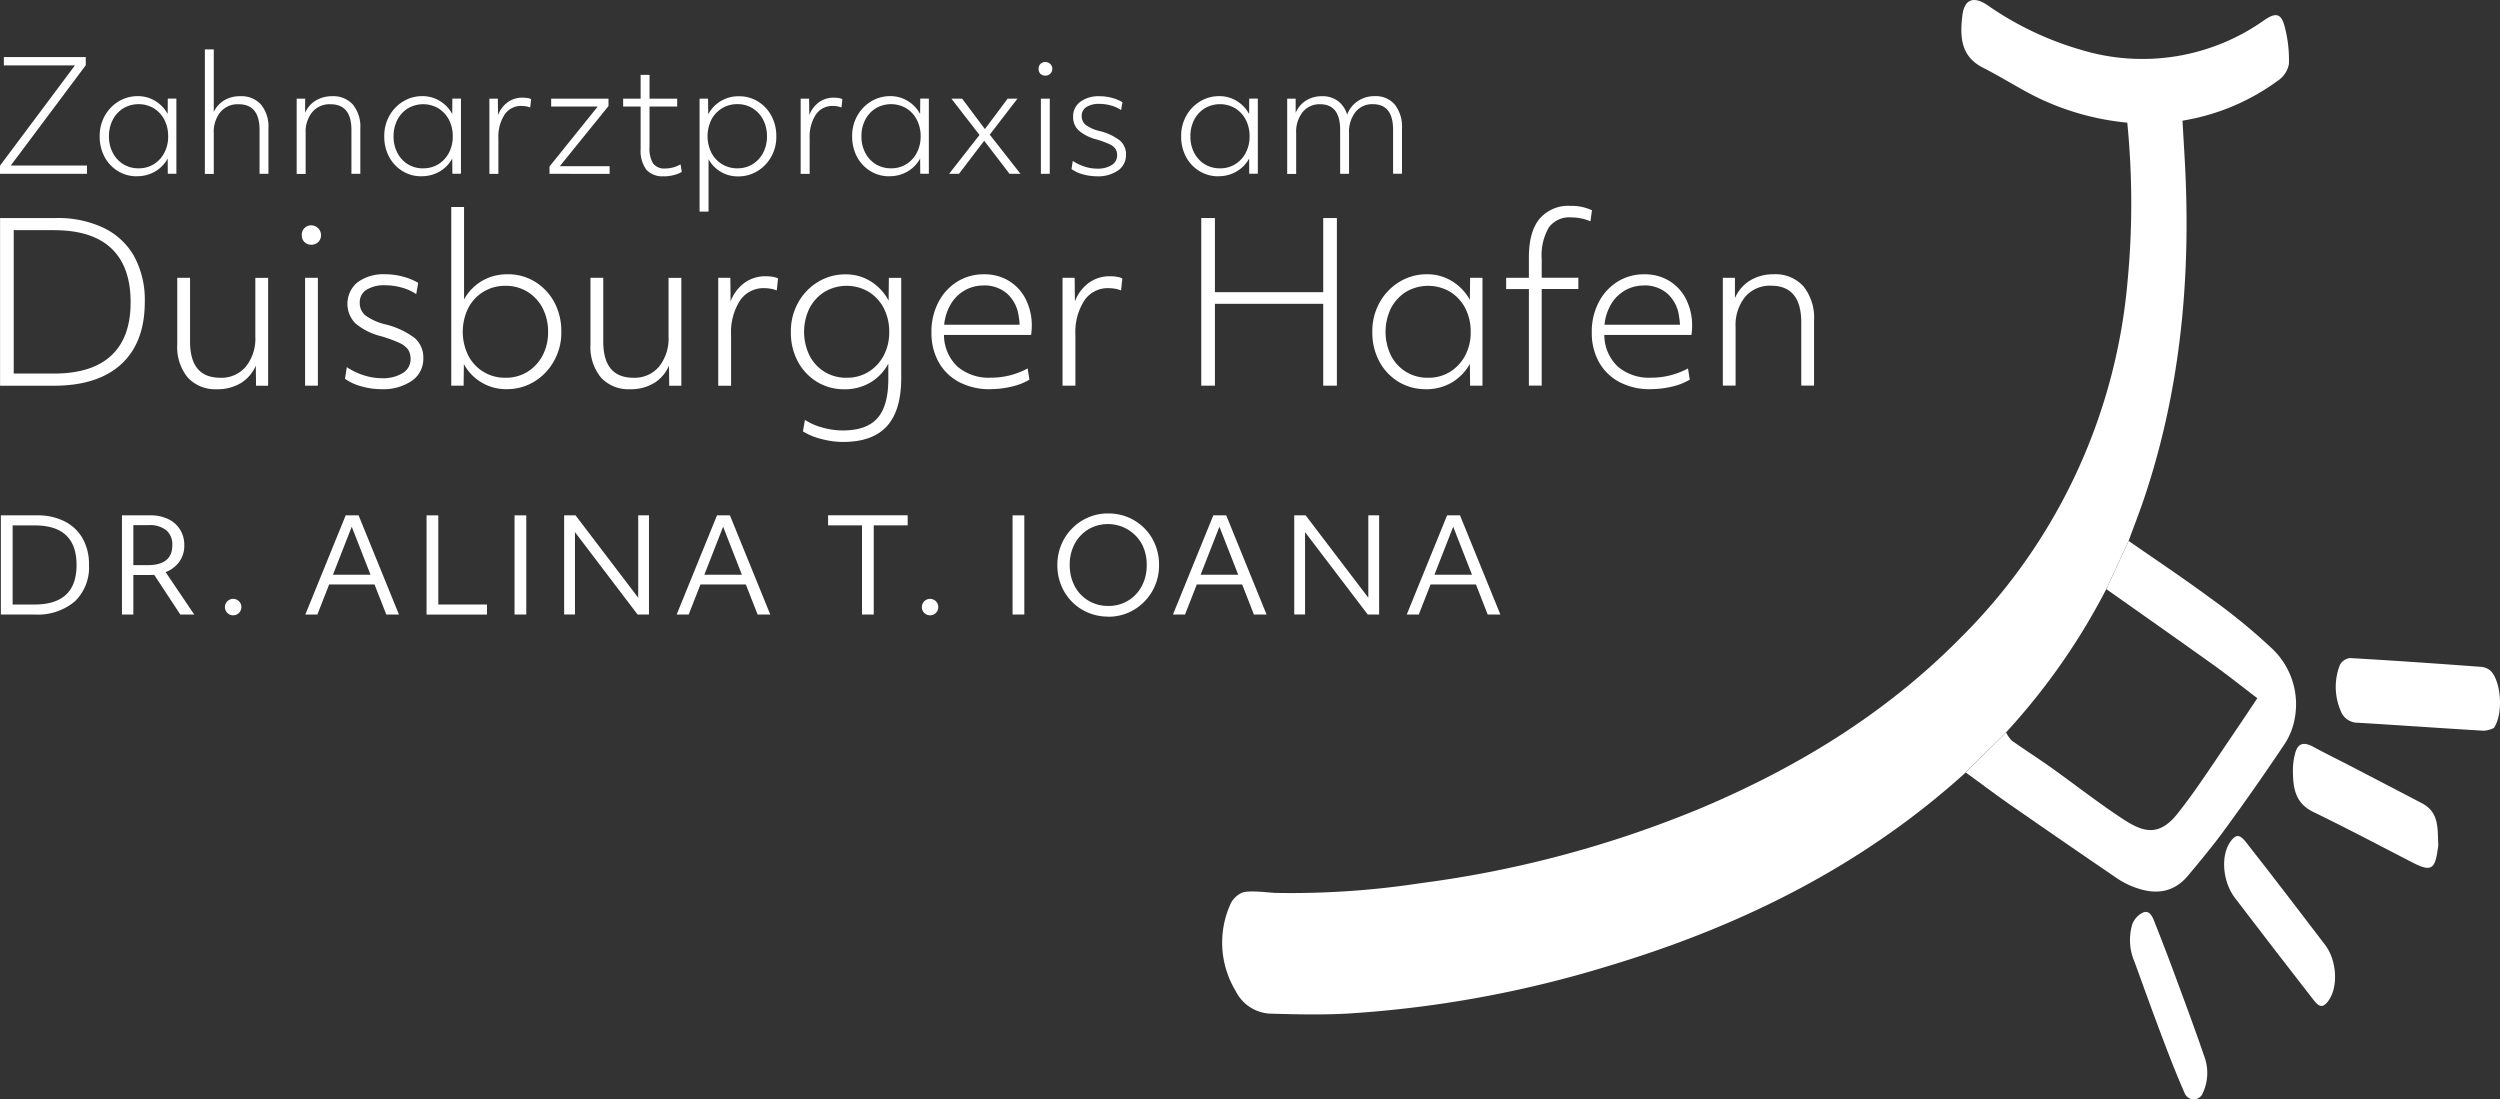 <svg xmlns="http://www.w3.org/2000/svg" width="394.889" height="173.638" viewBox="0 0 394.889 173.638"><rect x="0" y="0" width="394.889" height="173.638" fill="#333333" stroke="none"/><g id="Logo_Dr_Alina-Ioana" transform="translate(-0.59 -0.938)"><g id="Gruppe_1" data-name="Gruppe 1" transform="translate(193.64 0.938)"><path id="Pfad_1" data-name="Pfad 1" d="M315.86,122.948c-16.356,14.824-35.611,24.339-56.612,30.624a177.7,177.7,0,0,1-41.027,7.466c-4.07.224-8.159.127-12.228.01a6.4,6.4,0,0,1-5.446-3.562,14.772,14.772,0,0,1-.966-13.438,3.668,3.668,0,0,1,2.079-2.147c1.259-.361,4.226.049,5.163.078a135.121,135.121,0,0,0,22.807-1.522,173.752,173.752,0,0,0,44.111-11.75c15.439-6.48,29.511-15.058,41.32-27.042a90.361,90.361,0,0,0,26.33-56.017,130.035,130.035,0,0,0-.019-25.335,41.638,41.638,0,0,1-14.014-3.884c-3-1.464-5.807-3.289-8.783-4.8-3.562-1.805-3.63-4.958-3.26-8.178.3-2.654,1.786-3.191,4.011-1.669A49.965,49.965,0,0,0,334.041,8.8a33.278,33.278,0,0,0,29-4.7c1.727-1.181,2.6-1.083,3.152.888a20.7,20.7,0,0,1,.712,6.041A4.009,4.009,0,0,1,365.27,13.6,35.055,35.055,0,0,1,350.095,20c.176,3.269.4,6.48.517,9.7.634,16.893-1.1,33.493-6.461,49.605-.79,2.371-1.7,4.7-2.557,7.046l-3.523,7.612A103.5,103.5,0,0,1,322.243,116.6q-3.191,3.162-6.373,6.324" transform="translate(-198.406 -0.938)" fill="#fff"></path><path id="Pfad_2" data-name="Pfad 2" d="M318.76,125.057q3.191-3.162,6.373-6.324a4.716,4.716,0,0,0,.9,1.3c2.04,1.454,4.167,2.8,6.207,4.255,3.874,2.752,7.622,5.719,11.613,8.3,3.006,1.932,5.514,2.635,8.451-1.142,1.142-1.464,2.254-2.957,3.308-4.489,1.874-2.7,3.7-5.446,5.543-8.168,1.249-1.844,2.489-3.7,3.66-5.455-2.371-1.805-4.538-3.533-6.783-5.153-5.67-4.05-11.379-8.061-17.069-12.082l3.523-7.612c4.274,2.977,8.607,5.855,12.794,8.949a94.775,94.775,0,0,1,9.652,7.866,12.089,12.089,0,0,1,3.816,11.086,10.816,10.816,0,0,1-1.552,4.07q-4.538,6.792-9.349,13.38c-1.893,2.606-3.952,5.094-6.021,7.563-2.313,2.752-5.26,2.986-8.432,1.786a13.038,13.038,0,0,1-2.859-1.483q-8.52-5.812-16.981-11.7c-2.293-1.6-4.518-3.289-6.783-4.928" transform="translate(-201.306 -3.047)" fill="#fff"></path><path id="Pfad_3" data-name="Pfad 3" d="M403.633,118.487a4.252,4.252,0,0,1-1.63.439c-6.617-.39-13.214-.869-19.83-1.259a2.87,2.87,0,0,1-2.791-1.991,9.5,9.5,0,0,1-.078-7.153,2.1,2.1,0,0,1,1.581-1.074c6.909.39,13.809.878,20.709,1.386a2.588,2.588,0,0,1,1.454.576c1.669,1.542,2.157,6.656.586,9.076" transform="translate(-202.749 -3.504)" fill="#fff"></path><path id="Pfad_4" data-name="Pfad 4" d="M392.185,130.767c2.684,1.454,2.342,4.06,2.489,6.461a3.128,3.128,0,0,1-.088.732c-.42,3.24-1.113,3.6-3.962,2.127-5.221-2.684-10.413-5.436-15.693-7.993-3.016-1.464-3.22-4.04-3.22-6.8a10.405,10.405,0,0,1,.283-2.186c.41-1.854,1.308-2.186,2.986-1.278,1.981,1.073,4,2.059,6,3.094q5.607,2.913,11.194,5.836" transform="translate(-202.582 -3.839)" fill="#fff"></path><path id="Pfad_5" data-name="Pfad 5" d="M377.17,162.112c-.839,1.239-1.474,1.308-2.371.156-4.2-5.407-8.393-10.813-12.531-16.259-1.932-2.557-2.225-6.539-.8-8.715.859-1.308,1.513-1.4,2.479-.176,2.547,3.22,5.045,6.49,7.554,9.749q2.547,3.308,5.075,6.646c1.766,2.332,2.049,6.441.586,8.6" transform="translate(-202.314 -4.198)" fill="#fff"></path><path id="Pfad_6" data-name="Pfad 6" d="M356.748,177.349a1.537,1.537,0,0,1-2.742-.117c-1.259-2.85-2.4-5.768-3.5-8.686-1.522-4.021-2.977-8.061-4.44-12.1a8.666,8.666,0,0,1-.342-6.021,3.431,3.431,0,0,1,1.639-1.776c1.015-.439,1.493.556,1.786,1.308q1.918,4.831,3.708,9.71c1.425,3.845,2.85,7.69,4.177,11.574a7.525,7.525,0,0,1-.293,6.119" transform="translate(-201.946 -4.494)" fill="#fff"></path></g><g id="Gruppe_2" data-name="Gruppe 2" transform="translate(0.6 33.457)"><path id="Pfad_7" data-name="Pfad 7" d="M.6,62.706V36.23H9.412A16.824,16.824,0,0,1,17,37.8,10.991,10.991,0,0,1,21.8,42.31a14.425,14.425,0,0,1,1.659,7.163q0,6.412-3.708,9.827T9.071,62.716H.6ZM9.168,38.143H2.757V60.794H9.129q5.987,0,9.047-2.859T21.221,49.5c0-3.718-1.015-6.568-3.045-8.481s-5.036-2.869-9.008-2.869Z" transform="translate(-0.6 -34.307)" fill="#fff"></path><path id="Pfad_8" data-name="Pfad 8" d="M35.555,63.5a5.886,5.886,0,0,1-4.616-1.844A7.578,7.578,0,0,1,29.28,56.42V45.9H31.3V55.971c0,3.806,1.591,5.719,4.772,5.719a5.028,5.028,0,0,0,4.04-1.757,7.05,7.05,0,0,0,1.5-4.723v-9.3h2.02V62.949H41.723l-.039-3.172a5.952,5.952,0,0,1-2.391,2.772,7.132,7.132,0,0,1-3.747.956Z" transform="translate(-1.291 -34.54)" fill="#fff"></path><path id="Pfad_9" data-name="Pfad 9" d="M50.972,40.474a1.554,1.554,0,0,1-1.093-.4,1.449,1.449,0,0,1-.439-1.132,1.42,1.42,0,0,1,.439-1.113,1.5,1.5,0,0,1,1.093-.42,1.56,1.56,0,0,1,1.064,2.645A1.506,1.506,0,0,1,50.972,40.474Zm-1.015,22.26V45.7h2.02V62.735Z" transform="translate(-1.777 -34.336)" fill="#fff"></path><path id="Pfad_10" data-name="Pfad 10" d="M62.178,63.482a11.557,11.557,0,0,1-3.133-.439,8.213,8.213,0,0,1-2.615-1.2L56.713,60a10.524,10.524,0,0,0,2.6,1.259,9.239,9.239,0,0,0,2.879.488,5.977,5.977,0,0,0,3.377-.82,2.554,2.554,0,0,0,1.22-2.215,2.656,2.656,0,0,0-.381-1.464,3.432,3.432,0,0,0-1.4-1.083,20.958,20.958,0,0,0-2.859-1.044,10.066,10.066,0,0,1-4.079-2.04,4.409,4.409,0,0,1,.361-6.5A6.948,6.948,0,0,1,62.8,45.33a10.62,10.62,0,0,1,2.82.381,9.528,9.528,0,0,1,2.371.976l-.312,1.776a7.782,7.782,0,0,0-2.332-1.044,9.754,9.754,0,0,0-2.576-.351,5.224,5.224,0,0,0-2.947.712,2.3,2.3,0,0,0-1.064,2.04,2.5,2.5,0,0,0,.908,2.02,8.793,8.793,0,0,0,3.133,1.4,12.614,12.614,0,0,1,4.655,2.176A4.065,4.065,0,0,1,68.8,58.6a4.181,4.181,0,0,1-1.8,3.552,7.978,7.978,0,0,1-4.821,1.327Z" transform="translate(-1.945 -34.527)" fill="#fff"></path><path id="Pfad_11" data-name="Pfad 11" d="M82.374,63.219a7.623,7.623,0,0,1-3.933-1.044,7.541,7.541,0,0,1-2.82-2.928l-.039,3.416H73.63V34.44h2.02v14.6a7.716,7.716,0,0,1,2.869-2.947,7.919,7.919,0,0,1,3.991-1.025,8.087,8.087,0,0,1,4.353,1.181,8.6,8.6,0,0,1,3.035,3.22,9.607,9.607,0,0,1,1.113,4.684,9.006,9.006,0,0,1-1.152,4.6,8.736,8.736,0,0,1-3.1,3.26,8.2,8.2,0,0,1-4.392,1.2ZM82.2,61.414a6.443,6.443,0,0,0,3.464-.937A6.693,6.693,0,0,0,88.054,57.9a7.757,7.757,0,0,0,.869-3.728,8.029,8.029,0,0,0-.869-3.767,6.62,6.62,0,0,0-2.391-2.576,6.467,6.467,0,0,0-3.464-.937,6.472,6.472,0,0,0-5.885,3.513,8.519,8.519,0,0,0,0,7.495A6.472,6.472,0,0,0,82.2,61.414Z" transform="translate(-2.36 -34.264)" fill="#fff"></path><path id="Pfad_12" data-name="Pfad 12" d="M102.435,63.5a5.886,5.886,0,0,1-4.616-1.844A7.578,7.578,0,0,1,96.16,56.42V45.9h2.02V55.971c0,3.806,1.591,5.719,4.772,5.719a5.028,5.028,0,0,0,4.04-1.757,7.05,7.05,0,0,0,1.5-4.723v-9.3h2.02V62.949H108.6l-.039-3.172a5.952,5.952,0,0,1-2.391,2.772,7.132,7.132,0,0,1-3.747.956Z" transform="translate(-2.902 -34.54)" fill="#fff"></path><path id="Pfad_13" data-name="Pfad 13" d="M116.84,62.933V45.894h1.913l.039,3.728a6.432,6.432,0,0,1,2.215-2.947,5.616,5.616,0,0,1,3.367-1.025,6.608,6.608,0,0,1,1.064.088,2.565,2.565,0,0,1,.849.263l-.2,1.884a5.119,5.119,0,0,0-.956-.264,6.054,6.054,0,0,0-1.025-.088,4.432,4.432,0,0,0-3.835,1.971,9.193,9.193,0,0,0-1.4,5.387v8.051h-2.02Z" transform="translate(-3.401 -34.534)" fill="#fff"></path><path id="Pfad_14" data-name="Pfad 14" d="M136.807,71.816a13.3,13.3,0,0,1-3.464-.488,9.784,9.784,0,0,1-2.84-1.181l.312-1.815a9.624,9.624,0,0,0,2.8,1.22,12.036,12.036,0,0,0,3.191.449q3.733,0,5.455-1.932t1.727-6.148V59.452a7.718,7.718,0,0,1-2.869,3,7.958,7.958,0,0,1-4.06,1.044,8.174,8.174,0,0,1-4.353-1.181,8.4,8.4,0,0,1-3.016-3.22,9.646,9.646,0,0,1-1.093-4.655,9.229,9.229,0,0,1,1.152-4.636,8.787,8.787,0,0,1,3.123-3.26,8.251,8.251,0,0,1,4.372-1.2,7.382,7.382,0,0,1,3.933,1.083,8.032,8.032,0,0,1,2.859,3.064l.039-3.591h1.952V61.716q0,5.123-2.264,7.612t-6.929,2.489Zm.6-10.14a6.443,6.443,0,0,0,3.464-.937,6.692,6.692,0,0,0,2.391-2.576,7.756,7.756,0,0,0,.869-3.728,8.029,8.029,0,0,0-.869-3.767,6.62,6.62,0,0,0-2.391-2.576,6.874,6.874,0,0,0-6.929,0,6.692,6.692,0,0,0-2.391,2.576,8.562,8.562,0,0,0-.01,7.495,6.433,6.433,0,0,0,2.371,2.576,6.532,6.532,0,0,0,3.5.937Z" transform="translate(-3.684 -34.527)" fill="#fff"></path><path id="Pfad_15" data-name="Pfad 15" d="M160.65,63.482a10.267,10.267,0,0,1-4.909-1.113,8.013,8.013,0,0,1-3.24-3.133A9.47,9.47,0,0,1,151.35,54.5a9.949,9.949,0,0,1,1.083-4.723,8.316,8.316,0,0,1,2.957-3.26,7.852,7.852,0,0,1,4.284-1.181,7.366,7.366,0,0,1,3.923,1.044,7.144,7.144,0,0,1,2.645,2.889,9.239,9.239,0,0,1,.956,4.284,9.835,9.835,0,0,1-.107,1.357h-13.76a6.891,6.891,0,0,0,2.127,5,7.617,7.617,0,0,0,5.3,1.757,12.164,12.164,0,0,0,5.787-1.464l.283,1.776a9.7,9.7,0,0,1-2.8,1.093,14.442,14.442,0,0,1-3.367.4Zm-1.083-16.376a5.9,5.9,0,0,0-2.947.761,6.035,6.035,0,0,0-2.2,2.157A7.838,7.838,0,0,0,153.36,53.3h11.916a8.411,8.411,0,0,0-.137-1.259,5.822,5.822,0,0,0-1.825-3.64,5.463,5.463,0,0,0-3.747-1.308Z" transform="translate(-4.232 -34.527)" fill="#fff"></path><path id="Pfad_16" data-name="Pfad 16" d="M172.57,62.933V45.894h1.913l.039,3.728a6.432,6.432,0,0,1,2.215-2.947A5.616,5.616,0,0,1,180.1,45.65a6.608,6.608,0,0,1,1.064.088,2.565,2.565,0,0,1,.849.263l-.2,1.884a5.119,5.119,0,0,0-.956-.264,6.054,6.054,0,0,0-1.025-.088A4.432,4.432,0,0,0,176,49.5a9.193,9.193,0,0,0-1.4,5.387v8.051h-2.02Z" transform="translate(-4.744 -34.534)" fill="#fff"></path><path id="Pfad_17" data-name="Pfad 17" d="M195.02,62.706V36.23h2.157V47.941h17.108V36.23h2.157V62.706h-2.157V49.776H197.177V62.706Z" transform="translate(-5.284 -34.307)" fill="#fff"></path><path id="Pfad_18" data-name="Pfad 18" d="M231.171,63.482a8.173,8.173,0,0,1-4.353-1.181,8.4,8.4,0,0,1-3.016-3.22,9.646,9.646,0,0,1-1.093-4.655,9.23,9.23,0,0,1,1.152-4.636,8.787,8.787,0,0,1,3.123-3.26,8.251,8.251,0,0,1,4.372-1.2,7.426,7.426,0,0,1,3.9,1.064,7.989,7.989,0,0,1,2.859,2.977l.039-3.484h1.952V62.926h-1.952l-.039-3.445a7.817,7.817,0,0,1-2.889,2.967,7.989,7.989,0,0,1-4.04,1.044Zm.351-1.805a6.444,6.444,0,0,0,3.464-.937,6.692,6.692,0,0,0,2.391-2.576,7.756,7.756,0,0,0,.869-3.728,8.029,8.029,0,0,0-.869-3.767,6.62,6.62,0,0,0-2.391-2.576,6.874,6.874,0,0,0-6.929,0,6.693,6.693,0,0,0-2.391,2.576,8.562,8.562,0,0,0-.01,7.495,6.433,6.433,0,0,0,2.371,2.576,6.532,6.532,0,0,0,3.5.937Z" transform="translate(-5.952 -34.527)" fill="#fff"></path><path id="Pfad_19" data-name="Pfad 19" d="M247.961,62.659V47.4H244.37V45.62h3.591V42.38q0-4.011,1.669-6.06a5.936,5.936,0,0,1,4.88-2.059,7.662,7.662,0,0,1,3.416.693l-.244,1.747a7.2,7.2,0,0,0-1.513-.468,8.041,8.041,0,0,0-1.552-.156,4.014,4.014,0,0,0-3.5,1.581,8.728,8.728,0,0,0-1.132,5V45.61h5.787v1.776h-5.787V62.649h-2.02Z" transform="translate(-6.474 -34.26)" fill="#fff"></path><path id="Pfad_20" data-name="Pfad 20" d="M267.53,63.482a10.267,10.267,0,0,1-4.909-1.113,8.013,8.013,0,0,1-3.24-3.133A9.471,9.471,0,0,1,258.23,54.5a9.949,9.949,0,0,1,1.083-4.723,8.315,8.315,0,0,1,2.957-3.26,7.852,7.852,0,0,1,4.284-1.181,7.365,7.365,0,0,1,3.923,1.044,7.144,7.144,0,0,1,2.645,2.889,9.239,9.239,0,0,1,.956,4.284,9.845,9.845,0,0,1-.107,1.357h-13.76a6.891,6.891,0,0,0,2.127,5,7.617,7.617,0,0,0,5.3,1.757,12.164,12.164,0,0,0,5.787-1.464l.283,1.776a9.7,9.7,0,0,1-2.8,1.093,14.442,14.442,0,0,1-3.367.4Zm-1.083-16.376a5.9,5.9,0,0,0-2.947.761,6.035,6.035,0,0,0-2.2,2.157A7.839,7.839,0,0,0,260.24,53.3h11.916a8.4,8.4,0,0,0-.137-1.259,5.822,5.822,0,0,0-1.825-3.64,5.463,5.463,0,0,0-3.747-1.308Z" transform="translate(-6.808 -34.527)" fill="#fff"></path><path id="Pfad_21" data-name="Pfad 21" d="M279.44,62.926V45.886h1.913V49.1a6.068,6.068,0,0,1,2.4-2.791,6.988,6.988,0,0,1,3.728-.976,5.9,5.9,0,0,1,4.7,1.913,7.956,7.956,0,0,1,1.669,5.4V62.916h-2.02V52.952q0-5.812-4.772-5.816a5.114,5.114,0,0,0-4.089,1.757,7.066,7.066,0,0,0-1.513,4.753v9.271h-2.02Z" transform="translate(-7.319 -34.527)" fill="#fff"></path></g><g id="Gruppe_3" data-name="Gruppe 3" transform="translate(0.727 82.038)"><path id="Pfad_22" data-name="Pfad 22" d="M.73,100.013V84.35H6.42A9.454,9.454,0,0,1,10.8,85.3a6.8,6.8,0,0,1,2.85,2.7,8.308,8.308,0,0,1,1,4.167A7.456,7.456,0,0,1,12.4,97.954a9.085,9.085,0,0,1-6.373,2.059ZM6.088,85.941h-3.5V98.432H6.068q6.617,0,6.617-6.246t-6.6-6.246Z" transform="translate(-0.73 -84.047)" fill="#fff"></path><path id="Pfad_23" data-name="Pfad 23" d="M20.33,100.013V84.35H24.8a6.4,6.4,0,0,1,2.83.586A4.471,4.471,0,0,1,29.5,86.585a4.545,4.545,0,0,1,.673,2.489,4.3,4.3,0,0,1-.81,2.635,4.763,4.763,0,0,1-2.137,1.61l4.518,6.695H29.543l-4.118-6.265c-.224.01-.449.02-.683.02H22.126v6.246h-1.8Zm4.226-14.121h-2.43v6.324H24.39q3.894,0,3.894-3.152a2.941,2.941,0,0,0-.956-2.362A4.156,4.156,0,0,0,24.556,85.892Z" transform="translate(-1.202 -84.047)" fill="#fff"></path><path id="Pfad_24" data-name="Pfad 24" d="M38.257,100.464a1.3,1.3,0,1,1,.956-.381A1.3,1.3,0,0,1,38.257,100.464Z" transform="translate(-1.602 -84.371)" fill="#fff"></path><path id="Pfad_25" data-name="Pfad 25" d="M50.01,100.013,56.383,84.35h2.04l6.373,15.663h-2L60.94,95.27H53.767l-1.854,4.743H50.02Zm4.362-6.285h5.934l-2.967-7.583Z" transform="translate(-1.917 -84.047)" fill="#fff"></path><path id="Pfad_26" data-name="Pfad 26" d="M69.63,100.013V84.35h1.854V98.432h7.69v1.591H69.63Z" transform="translate(-2.39 -84.047)" fill="#fff"></path><path id="Pfad_27" data-name="Pfad 27" d="M83.87,100.013V84.35h1.854v15.663H83.87Z" transform="translate(-2.733 -84.047)" fill="#fff"></path><path id="Pfad_28" data-name="Pfad 28" d="M91.9,100.013V84.35h1.8l9.9,13.009V84.35H105.3v15.663h-1.8L93.608,87v13.009H91.9Z" transform="translate(-2.927 -84.047)" fill="#fff"></path><path id="Pfad_29" data-name="Pfad 29" d="M110.11,100.013l6.373-15.663h2.04l6.373,15.663h-2L121.04,95.27h-7.173l-1.854,4.743H110.12Zm4.372-6.285h5.934l-2.967-7.583Z" transform="translate(-3.365 -84.047)" fill="#fff"></path><path id="Pfad_30" data-name="Pfad 30" d="M139.978,100.013V85.931H134.62V84.34h12.57v1.591h-5.358v14.082Z" transform="translate(-3.956 -84.047)" fill="#fff"></path><path id="Pfad_31" data-name="Pfad 31" d="M151.057,100.464a1.3,1.3,0,1,1,.956-.381A1.3,1.3,0,0,1,151.057,100.464Z" transform="translate(-4.32 -84.371)" fill="#fff"></path><path id="Pfad_32" data-name="Pfad 32" d="M164.48,100.013V84.35h1.854v15.663H164.48Z" transform="translate(-4.675 -84.047)" fill="#fff"></path><path id="Pfad_33" data-name="Pfad 33" d="M179.762,100.338a8.069,8.069,0,0,1-3.152-.615,7.871,7.871,0,0,1-4.274-4.323,8.286,8.286,0,0,1-.605-3.211A8.193,8.193,0,0,1,172.345,89a8.014,8.014,0,0,1,4.274-4.333,7.821,7.821,0,0,1,3.142-.625,8.082,8.082,0,0,1,3.162.615,8,8,0,0,1,2.557,1.727,7.752,7.752,0,0,1,1.708,2.6,8.286,8.286,0,0,1,.605,3.211,8.192,8.192,0,0,1-.615,3.191,8.075,8.075,0,0,1-4.274,4.343,7.822,7.822,0,0,1-3.142.625Zm0-1.688a5.84,5.84,0,0,0,5.3-3.133,6.881,6.881,0,0,0,.781-3.338,7.02,7.02,0,0,0-.781-3.338,6.142,6.142,0,0,0-8.432-2.293,5.975,5.975,0,0,0-2.167,2.293,6.908,6.908,0,0,0-.781,3.338,7.02,7.02,0,0,0,.781,3.338,5.77,5.77,0,0,0,2.167,2.293A5.924,5.924,0,0,0,179.762,98.649Z" transform="translate(-4.85 -84.04)" fill="#fff"></path><path id="Pfad_34" data-name="Pfad 34" d="M190.44,100.013l6.373-15.663h2.04l6.373,15.663h-2L201.37,95.27H194.2l-1.854,4.743H190.45Zm4.372-6.285h5.934l-2.967-7.583-2.967,7.583Z" transform="translate(-5.301 -84.047)" fill="#fff"></path><path id="Pfad_35" data-name="Pfad 35" d="M210.07,100.013V84.35h1.8l9.9,13.009V84.35h1.708v15.663h-1.8L211.778,87v13.009H210.07Z" transform="translate(-5.774 -84.047)" fill="#fff"></path><path id="Pfad_36" data-name="Pfad 36" d="M228.28,100.013l6.373-15.663h2.04l6.373,15.663h-2L239.21,95.27h-7.173l-1.854,4.743H228.29Zm4.372-6.285h5.933l-2.967-7.583Z" transform="translate(-6.213 -84.047)" fill="#fff"></path></g><g id="Gruppe_4" data-name="Gruppe 4" transform="translate(0.59 8.737)"><path id="Pfad_37" data-name="Pfad 37" d="M.59,28.615V27.327L12.428,11.488H1.2V10.18H14.136v1.288L2.288,27.307H14.331v1.308Z" transform="translate(-0.59 -8.96)" fill="#fff"></path><path id="Pfad_38" data-name="Pfad 38" d="M22.624,29.157a5.6,5.6,0,0,1-3.035-.83,5.88,5.88,0,0,1-2.1-2.245,6.759,6.759,0,0,1-.761-3.24,6.448,6.448,0,0,1,.8-3.23,6.163,6.163,0,0,1,2.176-2.274,5.763,5.763,0,0,1,3.045-.839,5.19,5.19,0,0,1,2.723.742,5.443,5.443,0,0,1,1.991,2.079l.02-2.43h1.357V28.757H27.484l-.02-2.4a5.3,5.3,0,0,1-2.01,2.059,5.587,5.587,0,0,1-2.811.732Zm.244-1.259a4.442,4.442,0,0,0,2.41-.654,4.6,4.6,0,0,0,1.659-1.8,5.506,5.506,0,0,0,.605-2.6,5.626,5.626,0,0,0-.605-2.625,4.676,4.676,0,0,0-1.659-1.8,4.77,4.77,0,0,0-4.821,0,4.6,4.6,0,0,0-1.659,1.8,5.57,5.57,0,0,0-.605,2.625,5.447,5.447,0,0,0,.6,2.6,4.579,4.579,0,0,0,1.649,1.8,4.519,4.519,0,0,0,2.44.654Z" transform="translate(-0.979 -9.112)" fill="#fff"></path><path id="Pfad_39" data-name="Pfad 39" d="M33.75,28.585V8.93h1.405v9.876a4.329,4.329,0,0,1,1.659-1.835,4.855,4.855,0,0,1,2.537-.644,4.139,4.139,0,0,1,3.279,1.337,5.516,5.516,0,0,1,1.161,3.757v7.163H42.387V21.646q0-4.055-3.328-4.05a3.555,3.555,0,0,0-2.85,1.23,4.922,4.922,0,0,0-1.054,3.318V28.6H33.75Z" transform="translate(-1.389 -8.93)" fill="#fff"></path><path id="Pfad_40" data-name="Pfad 40" d="M48.61,28.767V16.9h1.337v2.235a4.144,4.144,0,0,1,1.679-1.942,4.952,4.952,0,0,1,2.6-.683A4.139,4.139,0,0,1,57.5,17.847,5.516,5.516,0,0,1,58.662,21.6v7.163H57.257V21.829q0-4.055-3.328-4.05a3.555,3.555,0,0,0-2.85,1.23,4.922,4.922,0,0,0-1.054,3.318v6.46H48.62Z" transform="translate(-1.747 -9.113)" fill="#fff"></path><path id="Pfad_41" data-name="Pfad 41" d="M68.684,29.157a5.6,5.6,0,0,1-3.035-.83,5.88,5.88,0,0,1-2.1-2.245,6.759,6.759,0,0,1-.761-3.24,6.448,6.448,0,0,1,.8-3.23,6.162,6.162,0,0,1,2.176-2.274,5.763,5.763,0,0,1,3.045-.839,5.19,5.19,0,0,1,2.723.742,5.443,5.443,0,0,1,1.991,2.079l.02-2.43H74.9V28.757H73.544l-.02-2.4a5.3,5.3,0,0,1-2.01,2.059,5.587,5.587,0,0,1-2.811.732Zm.244-1.259a4.442,4.442,0,0,0,2.41-.654A4.6,4.6,0,0,0,73,25.449a5.506,5.506,0,0,0,.605-2.6A5.626,5.626,0,0,0,73,20.228a4.676,4.676,0,0,0-1.659-1.8,4.77,4.77,0,0,0-4.821,0,4.6,4.6,0,0,0-1.659,1.8,5.57,5.57,0,0,0-.605,2.625,5.447,5.447,0,0,0,.6,2.6,4.579,4.579,0,0,0,1.649,1.8,4.519,4.519,0,0,0,2.44.654Z" transform="translate(-2.089 -9.112)" fill="#fff"></path><path id="Pfad_42" data-name="Pfad 42" d="M79.8,28.773V16.906h1.337l.029,2.6a4.44,4.44,0,0,1,1.542-2.049,3.938,3.938,0,0,1,2.342-.712,4.843,4.843,0,0,1,.742.059,1.647,1.647,0,0,1,.6.185l-.146,1.308a3.7,3.7,0,0,0-.664-.185,4.3,4.3,0,0,0-.712-.059,3.108,3.108,0,0,0-2.674,1.376,6.419,6.419,0,0,0-.976,3.747v5.611H79.81Z" transform="translate(-2.499 -9.118)" fill="#fff"></path><path id="Pfad_43" data-name="Pfad 43" d="M89.53,28.777V27.616l7.622-9.466H89.793V16.91H98.85v1.161l-7.69,9.5h7.866v1.21H89.54Z" transform="translate(-2.733 -9.122)" fill="#fff"></path><path id="Pfad_44" data-name="Pfad 44" d="M107.9,29.075a3.45,3.45,0,0,1-2.8-1.054,5.05,5.05,0,0,1-.888-3.269V18.057H101.45V16.817h2.762V13.06h1.405v3.757h4.372v1.239h-4.372v6.382a4.571,4.571,0,0,0,.566,2.625,2.244,2.244,0,0,0,1.932.781,4.807,4.807,0,0,0,2.4-.654l.2,1.191a4.608,4.608,0,0,1-1.288.507,6.281,6.281,0,0,1-1.532.2Z" transform="translate(-3.02 -9.03)" fill="#fff"></path><path id="Pfad_45" data-name="Pfad 45" d="M113.82,34.721V16.9h1.337l.029,2.479a5.319,5.319,0,0,1,1.991-2.108,5.464,5.464,0,0,1,2.84-.751,5.6,5.6,0,0,1,3.035.83,5.98,5.98,0,0,1,2.108,2.245,6.72,6.72,0,0,1,.781,3.269,6.287,6.287,0,0,1-.8,3.2,6.163,6.163,0,0,1-2.176,2.274,5.763,5.763,0,0,1-3.045.839,5.241,5.241,0,0,1-4.684-2.713V34.74H113.83Zm5.973-6.822a4.442,4.442,0,0,0,2.41-.654,4.6,4.6,0,0,0,1.659-1.8,5.506,5.506,0,0,0,.605-2.6,5.626,5.626,0,0,0-.605-2.625,4.676,4.676,0,0,0-1.659-1.8,4.465,4.465,0,0,0-2.41-.654,4.557,4.557,0,0,0-2.43.654,4.65,4.65,0,0,0-1.679,1.8,5.934,5.934,0,0,0,0,5.221,4.579,4.579,0,0,0,1.679,1.8A4.533,4.533,0,0,0,119.793,27.9Z" transform="translate(-3.318 -9.113)" fill="#fff"></path><path id="Pfad_46" data-name="Pfad 46" d="M130.18,28.773V16.906h1.337l.029,2.6a4.44,4.44,0,0,1,1.542-2.049,3.938,3.938,0,0,1,2.342-.712,4.843,4.843,0,0,1,.742.059,1.647,1.647,0,0,1,.6.185l-.146,1.308a3.7,3.7,0,0,0-.664-.185,4.3,4.3,0,0,0-.712-.059,3.108,3.108,0,0,0-2.674,1.376,6.419,6.419,0,0,0-.976,3.747v5.611H130.19Z" transform="translate(-3.712 -9.118)" fill="#fff"></path><path id="Pfad_47" data-name="Pfad 47" d="M144.414,29.157a5.6,5.6,0,0,1-3.035-.83,5.88,5.88,0,0,1-2.1-2.245,6.759,6.759,0,0,1-.761-3.24,6.447,6.447,0,0,1,.8-3.23,6.163,6.163,0,0,1,2.176-2.274,5.763,5.763,0,0,1,3.045-.839,5.19,5.19,0,0,1,2.723.742,5.443,5.443,0,0,1,1.991,2.079l.02-2.43h1.357V28.757h-1.357l-.02-2.4a5.3,5.3,0,0,1-2.01,2.059,5.587,5.587,0,0,1-2.811.732Zm.244-1.259a4.442,4.442,0,0,0,2.411-.654,4.6,4.6,0,0,0,1.659-1.8,5.506,5.506,0,0,0,.605-2.6,5.627,5.627,0,0,0-.605-2.625,4.676,4.676,0,0,0-1.659-1.8,4.77,4.77,0,0,0-4.821,0,4.6,4.6,0,0,0-1.659,1.8,5.57,5.57,0,0,0-.605,2.625,5.447,5.447,0,0,0,.6,2.6,4.579,4.579,0,0,0,1.649,1.8,4.519,4.519,0,0,0,2.44.654Z" transform="translate(-3.913 -9.112)" fill="#fff"></path><path id="Pfad_48" data-name="Pfad 48" d="M154.21,28.777l4.8-6.138-4.44-5.729h1.7l3.591,4.8,3.591-4.8H165l-4.372,5.68,4.85,6.187h-1.727l-4-5.221-3.982,5.221H154.19Z" transform="translate(-4.291 -9.122)" fill="#fff"></path><path id="Pfad_49" data-name="Pfad 49" d="M169.754,13.127a1.063,1.063,0,0,1-.761-.283,1.009,1.009,0,0,1-.3-.79,1,1,0,0,1,.3-.781,1.061,1.061,0,0,1,.761-.293,1.074,1.074,0,1,1,0,2.147Zm-.7,15.507V16.767h1.405V28.634Z" transform="translate(-4.64 -8.979)" fill="#fff"></path><path id="Pfad_50" data-name="Pfad 50" d="M178.031,29.158a8.034,8.034,0,0,1-2.186-.3,5.544,5.544,0,0,1-1.825-.839l.2-1.288a7.576,7.576,0,0,0,1.805.878,6.431,6.431,0,0,0,2,.342,4.171,4.171,0,0,0,2.352-.566,1.774,1.774,0,0,0,.849-1.542,1.848,1.848,0,0,0-.263-1.015,2.271,2.271,0,0,0-.976-.751,15.039,15.039,0,0,0-1.991-.732,6.966,6.966,0,0,1-2.84-1.425,2.84,2.84,0,0,1-.878-2.147,2.833,2.833,0,0,1,1.132-2.381,4.846,4.846,0,0,1,3.045-.878,7.423,7.423,0,0,1,1.962.263,6.452,6.452,0,0,1,1.649.683l-.215,1.239a5.621,5.621,0,0,0-1.63-.732,6.689,6.689,0,0,0-1.8-.244,3.615,3.615,0,0,0-2.049.5,1.594,1.594,0,0,0-.742,1.415,1.744,1.744,0,0,0,.634,1.405,6.011,6.011,0,0,0,2.186.966,8.553,8.553,0,0,1,3.24,1.522,2.833,2.833,0,0,1,.937,2.225,2.937,2.937,0,0,1-1.249,2.479,5.524,5.524,0,0,1-3.357.927Z" transform="translate(-4.769 -9.113)" fill="#fff"></path><path id="Pfad_51" data-name="Pfad 51" d="M197.664,29.157a5.6,5.6,0,0,1-3.035-.83,5.88,5.88,0,0,1-2.1-2.245,6.759,6.759,0,0,1-.761-3.24,6.448,6.448,0,0,1,.8-3.23,6.162,6.162,0,0,1,2.176-2.274,5.763,5.763,0,0,1,3.045-.839,5.19,5.19,0,0,1,2.723.742A5.443,5.443,0,0,1,202.5,19.32l.02-2.43h1.357V28.757h-1.357l-.02-2.4a5.3,5.3,0,0,1-2.01,2.059,5.587,5.587,0,0,1-2.811.732ZM197.9,27.9a4.442,4.442,0,0,0,2.411-.654,4.6,4.6,0,0,0,1.659-1.8,5.506,5.506,0,0,0,.605-2.6,5.627,5.627,0,0,0-.605-2.625,4.676,4.676,0,0,0-1.659-1.8,4.77,4.77,0,0,0-4.821,0,4.6,4.6,0,0,0-1.659,1.8,5.57,5.57,0,0,0-.605,2.625,5.447,5.447,0,0,0,.6,2.6,4.579,4.579,0,0,0,1.649,1.8,4.519,4.519,0,0,0,2.44.654Z" transform="translate(-5.196 -9.112)" fill="#fff"></path><path id="Pfad_52" data-name="Pfad 52" d="M208.93,28.767V16.9h1.337v2.235a4.234,4.234,0,0,1,1.64-1.942,4.676,4.676,0,0,1,2.518-.683,4.073,4.073,0,0,1,2.508.751,4.188,4.188,0,0,1,1.464,2.157,4.435,4.435,0,0,1,1.688-2.137,4.664,4.664,0,0,1,2.654-.781,3.953,3.953,0,0,1,3.191,1.337,5.663,5.663,0,0,1,1.132,3.757v7.163h-1.405V21.819q0-4.055-3.2-4.05a3.358,3.358,0,0,0-2.742,1.239,5.058,5.058,0,0,0-1.015,3.328v6.431h-1.405V21.828q0-4.055-3.181-4.05a3.4,3.4,0,0,0-2.733,1.23,4.966,4.966,0,0,0-1.034,3.318v6.46H208.94Z" transform="translate(-5.61 -9.112)" fill="#fff"></path></g></g></svg>